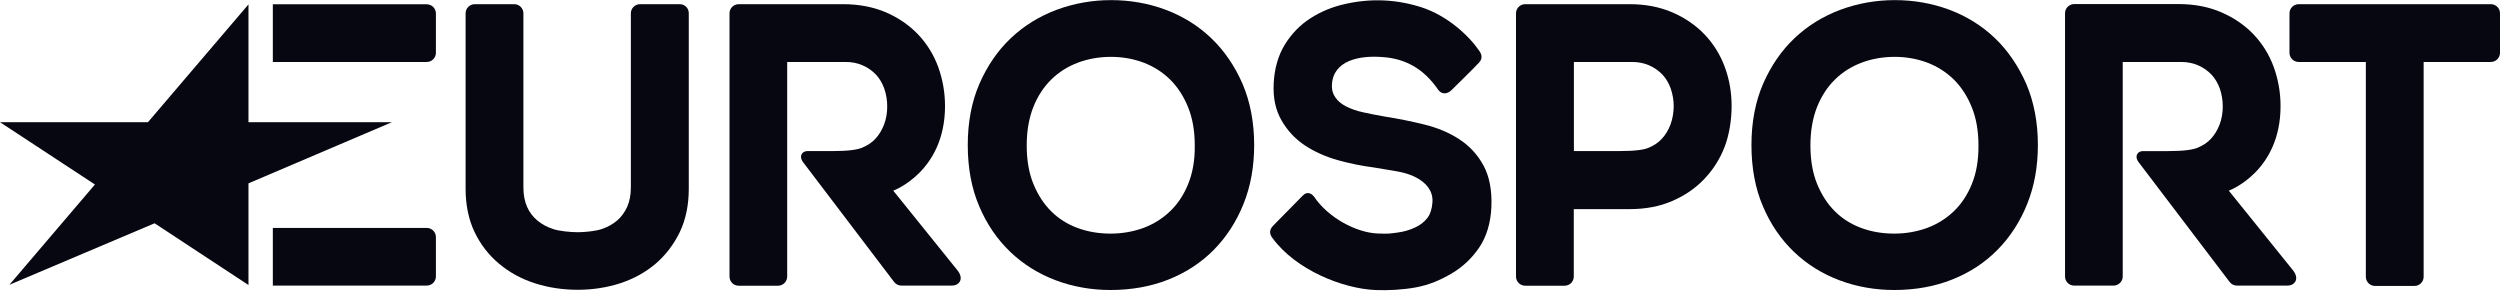 <svg width="136" height="16" viewBox="0 0 136 16" fill="none" xmlns="http://www.w3.org/2000/svg">
<g clip-path="url(#clip0_2097_4976)">
<path d="M13.517 15.505L8.409 12.146L0.511 15.492L5.164 10.037L0 6.647H8.049L13.517 0.239V6.647H21.32L13.517 9.974V15.505Z" fill="#060711"/>
<path d="M23.214 3.371C23.485 3.371 23.713 3.15 23.713 2.879V0.732C23.713 0.461 23.492 0.233 23.214 0.233H14.842V3.371H23.214Z" fill="#060711"/>
<path d="M23.214 15.536C23.485 15.536 23.713 15.315 23.713 15.044V12.897C23.713 12.626 23.492 12.398 23.214 12.398H14.842V15.536H23.214Z" fill="#060711"/>
<path d="M135.501 0.227H125.047C124.775 0.227 124.548 0.448 124.548 0.725V2.872C124.548 3.143 124.769 3.371 125.047 3.371H128.702V15.056C128.702 15.328 128.923 15.555 129.201 15.555H131.347C131.619 15.555 131.846 15.334 131.846 15.056V3.371H135.501C135.773 3.371 136 3.15 136 2.872V0.725C136 0.448 135.779 0.227 135.501 0.227Z" fill="#060711"/>
<path d="M93.834 3.661C93.588 2.985 93.215 2.386 92.735 1.881C92.255 1.376 91.662 0.972 90.98 0.675C90.292 0.378 89.509 0.227 88.657 0.227H82.969C82.697 0.227 82.47 0.448 82.47 0.725V15.044C82.47 15.315 82.691 15.543 82.969 15.543H85.115C85.387 15.543 85.614 15.322 85.614 15.044V11.376H88.657C89.509 11.376 90.292 11.231 90.968 10.934C91.649 10.643 92.237 10.239 92.716 9.734C93.196 9.229 93.569 8.642 93.821 7.986C94.074 7.329 94.2 6.502 94.2 5.776C94.2 5.037 94.08 4.324 93.834 3.661ZM90.873 6.78C90.759 7.076 90.601 7.342 90.399 7.556C90.204 7.771 89.976 7.91 89.705 8.03C89.44 8.15 88.96 8.219 88.032 8.219H85.62V3.371H88.79C89.13 3.371 89.44 3.434 89.711 3.554C89.989 3.674 90.229 3.844 90.431 4.052C90.627 4.261 90.778 4.513 90.885 4.81C90.993 5.119 91.05 5.448 91.05 5.795C91.043 6.142 90.987 6.47 90.873 6.78Z" fill="#060711"/>
<path d="M72.457 4.621C72.445 4.937 72.527 5.133 72.647 5.303C72.779 5.499 72.975 5.657 73.215 5.783C73.486 5.922 73.802 6.035 74.162 6.111C74.553 6.2 74.957 6.275 75.355 6.345C76.081 6.458 76.794 6.604 77.483 6.774C78.202 6.951 78.834 7.216 79.376 7.57C79.938 7.929 80.38 8.415 80.702 9.003C81.024 9.596 81.169 10.354 81.132 11.25C81.094 12.121 80.873 12.866 80.469 13.466C80.071 14.053 79.566 14.527 78.954 14.887C78.354 15.234 77.767 15.493 77.034 15.632C76.315 15.764 75.513 15.808 74.812 15.777C73.07 15.701 70.5 14.704 69.212 12.936C69.111 12.797 68.985 12.551 69.263 12.273C69.54 11.989 70.866 10.644 70.866 10.644C71.131 10.36 71.39 10.562 71.504 10.726C72.255 11.831 73.758 12.652 74.938 12.702C75.557 12.727 75.633 12.702 76.018 12.652C76.371 12.607 76.681 12.513 76.971 12.38C77.236 12.26 77.464 12.096 77.64 11.869C77.805 11.661 77.899 11.364 77.924 11.017C77.95 10.688 77.855 10.423 77.704 10.208C77.539 9.975 77.306 9.798 77.034 9.653C76.725 9.489 76.371 9.388 75.98 9.318C75.557 9.243 75.14 9.173 74.736 9.11C74.067 9.022 73.398 8.889 72.754 8.706C72.091 8.516 71.491 8.245 70.986 7.91C70.456 7.557 70.033 7.102 69.717 6.553C69.395 5.991 69.25 5.354 69.288 4.552C69.326 3.744 69.528 3.03 69.888 2.437C70.248 1.85 70.715 1.364 71.283 0.997C71.838 0.638 72.476 0.372 73.183 0.215C74.559 -0.095 75.93 -0.044 77.293 0.385C78.764 0.852 79.938 1.976 80.481 2.778C80.582 2.923 80.683 3.157 80.469 3.396C80.254 3.636 78.96 4.905 78.96 4.905C78.682 5.17 78.392 5.107 78.234 4.88C77.438 3.712 76.416 3.188 75.229 3.106C73.947 2.999 72.514 3.289 72.457 4.621Z" fill="#060711"/>
<path d="M65.891 2.077C65.184 1.401 64.351 0.883 63.41 0.53C62.482 0.183 61.478 0.006 60.443 0.006C59.42 0.006 58.429 0.183 57.488 0.53C56.541 0.883 55.702 1.401 54.988 2.077C54.275 2.752 53.7 3.592 53.278 4.564C52.855 5.543 52.646 6.66 52.646 7.891C52.646 9.135 52.855 10.259 53.271 11.225C53.681 12.197 54.256 13.03 54.963 13.706C55.67 14.381 56.504 14.899 57.444 15.252C58.372 15.6 59.376 15.776 60.411 15.776C61.548 15.776 62.608 15.587 63.562 15.208C64.521 14.829 65.355 14.28 66.043 13.579C66.725 12.885 67.268 12.045 67.653 11.079C68.038 10.12 68.227 9.046 68.227 7.891C68.227 6.66 68.013 5.543 67.596 4.564C67.173 3.592 66.599 2.752 65.891 2.077ZM64.635 10.012C64.395 10.606 64.061 11.105 63.65 11.496C63.233 11.894 62.747 12.197 62.204 12.399C61.649 12.601 61.049 12.708 60.418 12.708C59.774 12.708 59.168 12.607 58.612 12.399C58.069 12.197 57.59 11.9 57.192 11.502C56.788 11.105 56.466 10.606 56.219 10.012C55.973 9.413 55.853 8.706 55.853 7.91C55.853 7.115 55.98 6.407 56.219 5.808C56.459 5.214 56.788 4.716 57.198 4.318C57.602 3.92 58.088 3.617 58.637 3.409C59.193 3.2 59.799 3.093 60.437 3.093C61.062 3.093 61.661 3.2 62.217 3.409C62.76 3.617 63.246 3.926 63.65 4.324C64.061 4.728 64.389 5.233 64.629 5.827C64.875 6.426 64.995 7.127 64.995 7.904C65.007 8.706 64.881 9.413 64.635 10.012Z" fill="#060711"/>
<path d="M108.525 2.077C107.818 1.401 106.984 0.883 106.044 0.53C105.116 0.183 104.112 0.006 103.076 0.006C102.054 0.006 101.062 0.183 100.122 0.53C99.175 0.883 98.335 1.401 97.622 2.077C96.908 2.752 96.334 3.592 95.911 4.564C95.488 5.543 95.279 6.66 95.279 7.891C95.279 9.135 95.488 10.259 95.905 11.225C96.315 12.197 96.889 13.03 97.597 13.706C98.304 14.381 99.137 14.899 100.078 15.252C101.006 15.6 102.009 15.776 103.045 15.776C104.181 15.776 105.242 15.587 106.195 15.208C107.155 14.829 107.988 14.28 108.676 13.579C109.358 12.885 109.901 12.045 110.286 11.079C110.671 10.12 110.861 9.046 110.861 7.891C110.861 6.66 110.646 5.543 110.229 4.564C109.8 3.592 109.232 2.752 108.525 2.077ZM107.268 10.012C107.028 10.606 106.694 11.105 106.284 11.496C105.867 11.894 105.381 12.197 104.838 12.399C104.282 12.601 103.682 12.708 103.051 12.708C102.407 12.708 101.801 12.607 101.246 12.399C100.703 12.197 100.223 11.9 99.825 11.502C99.421 11.105 99.099 10.606 98.853 10.012C98.607 9.413 98.487 8.706 98.487 7.91C98.487 7.115 98.613 6.407 98.853 5.808C99.093 5.214 99.421 4.716 99.831 4.318C100.235 3.92 100.722 3.617 101.271 3.409C101.826 3.2 102.432 3.093 103.07 3.093C103.695 3.093 104.295 3.2 104.85 3.409C105.393 3.617 105.879 3.926 106.284 4.324C106.694 4.728 107.022 5.233 107.262 5.827C107.508 6.426 107.628 7.127 107.628 7.904C107.635 8.706 107.515 9.413 107.268 10.012Z" fill="#060711"/>
<path d="M36.977 0.227H34.818C34.546 0.227 34.319 0.448 34.319 0.725V10.201C34.319 10.605 34.249 10.959 34.117 11.256C33.984 11.546 33.801 11.799 33.574 11.995C33.34 12.197 33.05 12.354 32.728 12.462C32.393 12.575 31.825 12.632 31.434 12.632C31.036 12.632 30.436 12.575 30.095 12.462C29.761 12.354 29.47 12.197 29.224 11.988C28.99 11.792 28.801 11.546 28.675 11.256C28.542 10.959 28.473 10.605 28.473 10.201V0.725C28.473 0.454 28.252 0.227 27.974 0.227H25.828C25.556 0.227 25.329 0.448 25.329 0.725V10.277C25.329 11.155 25.493 11.944 25.815 12.62C26.137 13.295 26.585 13.876 27.153 14.349C27.709 14.816 28.365 15.176 29.098 15.41C29.817 15.643 30.607 15.764 31.427 15.764C32.236 15.764 33.018 15.643 33.738 15.41C34.47 15.17 35.121 14.81 35.67 14.343C36.219 13.87 36.661 13.289 36.983 12.62C37.305 11.944 37.469 11.155 37.469 10.277V0.725C37.475 0.448 37.255 0.227 36.977 0.227Z" fill="#060711"/>
<path d="M52.084 14.703L48.593 10.372C48.593 10.372 51.409 9.349 51.409 5.77C51.409 5.031 51.282 4.324 51.043 3.655C50.796 2.979 50.424 2.379 49.944 1.874C49.464 1.369 48.871 0.965 48.189 0.668C47.501 0.378 46.718 0.227 45.866 0.227H40.184C39.912 0.227 39.685 0.448 39.685 0.725V15.044C39.685 15.322 39.906 15.543 40.184 15.543H42.324C42.596 15.543 42.823 15.322 42.823 15.044V3.371H46.005C46.346 3.371 46.655 3.434 46.926 3.554C47.204 3.674 47.444 3.844 47.646 4.052C47.842 4.261 47.993 4.513 48.101 4.81C48.208 5.113 48.265 5.448 48.265 5.795C48.265 6.142 48.208 6.47 48.094 6.773C47.981 7.07 47.823 7.335 47.621 7.55C47.425 7.765 47.198 7.903 46.926 8.023C46.661 8.143 46.181 8.219 45.253 8.219H43.921C43.656 8.219 43.454 8.459 43.656 8.781L48.631 15.328C48.726 15.46 48.877 15.536 49.035 15.536H51.781C52.192 15.536 52.457 15.164 52.084 14.703Z" fill="#060711"/>
<path d="M124.737 14.703L121.246 10.372C121.246 10.372 124.062 9.35 124.062 5.77C124.062 5.031 123.935 4.324 123.695 3.655C123.449 2.98 123.077 2.38 122.597 1.875C122.117 1.37 121.524 0.966 120.842 0.669C120.154 0.372 119.371 0.221 118.519 0.221H112.837C112.565 0.221 112.338 0.442 112.338 0.719V15.038C112.338 15.316 112.559 15.537 112.837 15.537H114.977C115.248 15.537 115.476 15.316 115.476 15.038V3.371H118.658C118.998 3.371 119.308 3.434 119.579 3.554C119.857 3.674 120.097 3.845 120.299 4.053C120.495 4.261 120.646 4.514 120.754 4.81C120.861 5.113 120.918 5.448 120.918 5.795C120.918 6.143 120.861 6.471 120.747 6.774C120.634 7.071 120.476 7.336 120.274 7.55C120.078 7.765 119.851 7.904 119.579 8.024C119.314 8.144 118.834 8.22 117.906 8.22H116.574C116.309 8.22 116.107 8.459 116.309 8.781L121.284 15.328C121.379 15.461 121.53 15.537 121.688 15.537H124.434C124.838 15.537 125.11 15.164 124.737 14.703Z" fill="#060711"/>
</g>
<defs>
<clipPath id="clip0_2097_4976">
<rect width="136" height="15.783" fill="white"/>
</clipPath>
</defs>
</svg>
